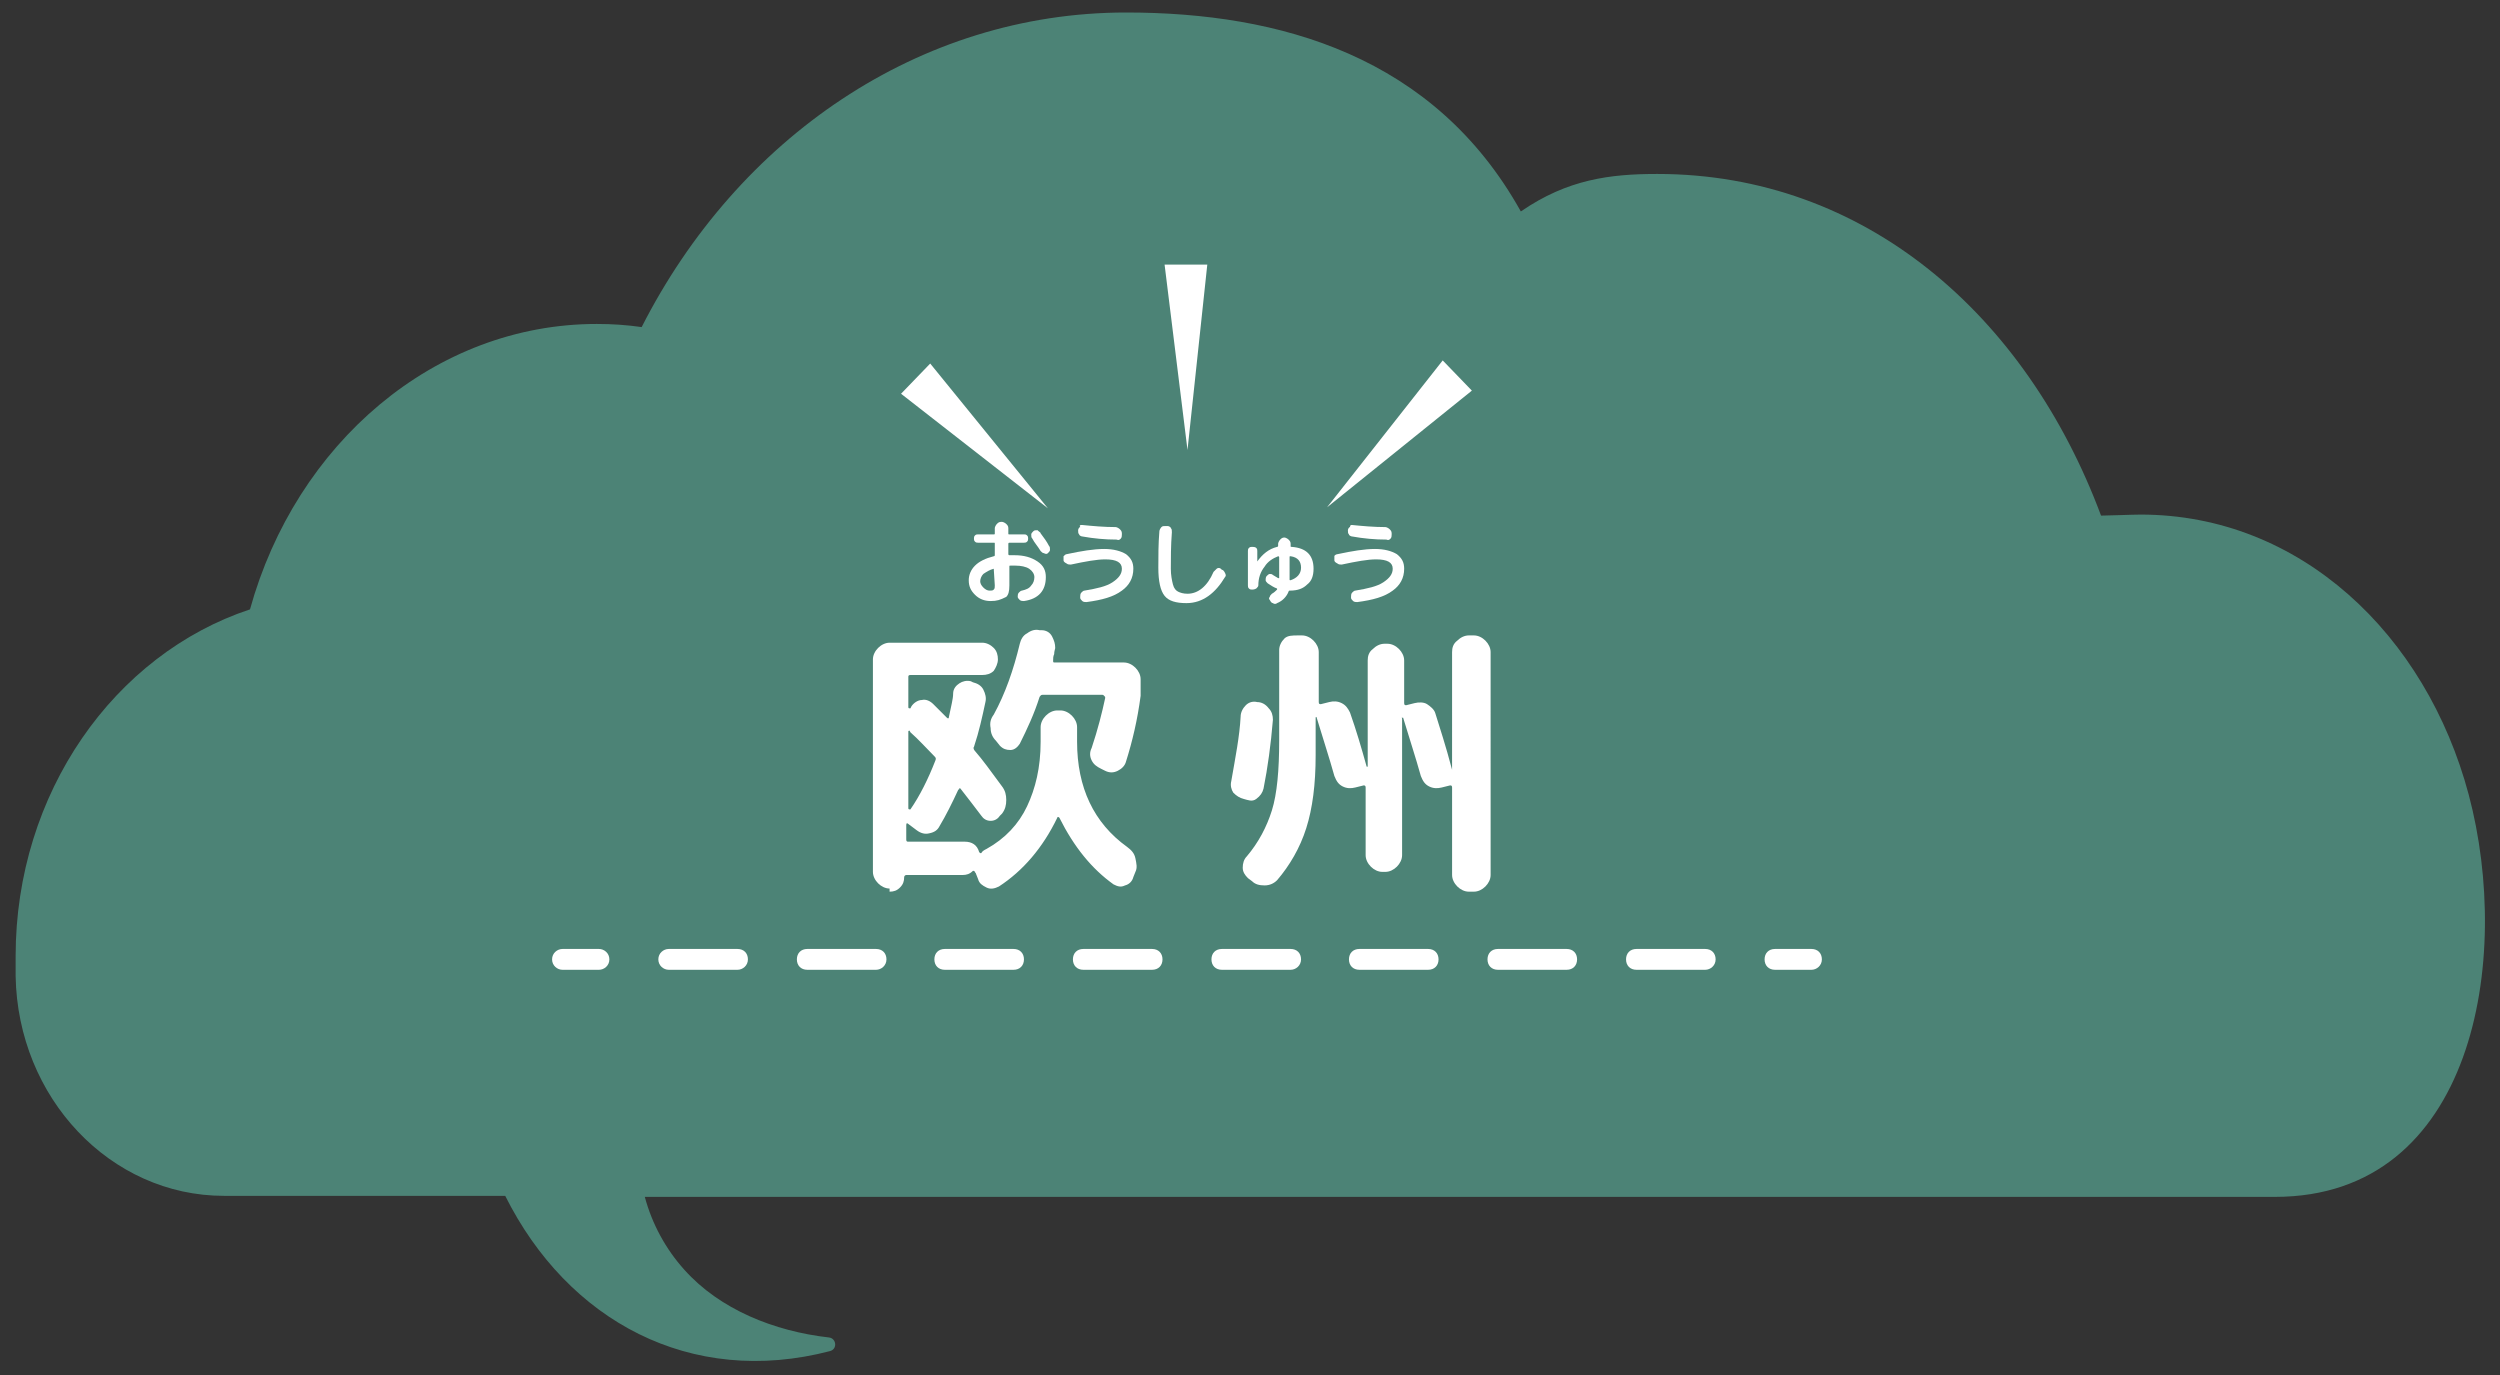 <?xml version="1.0" encoding="utf-8"?>
<!-- Generator: Adobe Illustrator 28.2.0, SVG Export Plug-In . SVG Version: 6.00 Build 0)  -->
<svg version="1.1" id="_地域ごと吹き出し" xmlns="http://www.w3.org/2000/svg" xmlns:xlink="http://www.w3.org/1999/xlink"
	 x="0px" y="0px" width="240px" height="132px" viewBox="0 0 240 132" style="enable-background:new 0 0 240 132;"
	 xml:space="preserve">
<rect x="0" y="0" width="240" height="132" fill="#333333" stroke="none"/>
<style type="text/css">
	.st0{fill:#4C8376;}
	.st1{fill:#FFFFFF;}
	.st2{enable-background:new    ;}
</style>
<path class="st0" d="M24,58.5c4.4-15.9,17.7-27.4,33.3-27.4c1.5,0,2.9,0.1,4.3,0.3c9.2-18.1,26.6-30.2,46.5-30.2
	c14.8,0,29.6,4.2,37.9,19.1c4.5-3.1,8.6-3.6,13.1-3.6c19.9,0,35.4,13.5,42.6,32.8c0.7,0,3-0.1,3.8-0.1c15.3,0,27.4,11.5,31.5,26.9
	c4.2,15.8,0.5,38.6-18.6,38.6H61.9c0.7,2.6,2,5,3.8,7c3.4,3.8,8.6,5.9,13.9,6.5c0.7,0.1,0.8,1.1,0.1,1.3
	c-13.4,3.5-25.2-2.9-31.2-14.9h-27c-10.9,0-19.8-9.4-20-21.1c0-0.8,0-1.4,0-1.9C1.5,76.1,11,62.8,24,58.5L24,58.5z"/>
<path class="st1" d="M85.4,85.3c-0.4,0-0.8-0.2-1.1-0.5s-0.5-0.7-0.5-1.1V63.3c0-0.4,0.2-0.8,0.5-1.1s0.7-0.5,1.1-0.5h8.9
	c0.4,0,0.8,0.2,1.1,0.5c0.3,0.3,0.4,0.7,0.4,1.1s-0.2,0.8-0.4,1.1c-0.3,0.3-0.7,0.4-1.1,0.4h-6.9c-0.2,0-0.2,0.1-0.2,0.2v2.9
	c0,0,0,0.1,0.1,0.1s0.1,0,0.1,0l0.1-0.2c0.2-0.3,0.6-0.6,1-0.6c0.4-0.1,0.8,0.1,1.1,0.4c0.3,0.3,0.7,0.7,1.3,1.3
	c0.1,0.1,0.2,0.1,0.2-0.1c0.2-1,0.4-1.7,0.4-2.2s0.3-0.8,0.6-1s0.7-0.3,1.1-0.2l0.2,0.1c0.4,0.1,0.8,0.3,1,0.7
	c0.2,0.4,0.3,0.8,0.2,1.2c-0.3,1.4-0.6,2.8-1.1,4.3c-0.1,0.1,0,0.3,0.1,0.4c0.7,0.8,1.5,1.9,2.6,3.4c0.3,0.4,0.4,0.8,0.4,1.3
	s-0.1,0.9-0.4,1.3l-0.2,0.2c-0.2,0.3-0.5,0.5-0.9,0.5s-0.7-0.2-0.9-0.5c-0.6-0.8-1.3-1.7-2-2.6c0,0-0.1-0.1-0.1,0s-0.1,0.1-0.1,0.1
	c-0.6,1.3-1.2,2.5-1.8,3.5c-0.2,0.4-0.5,0.6-1,0.7c-0.4,0.1-0.8,0-1.2-0.3l-0.8-0.6c-0.1-0.1-0.2-0.1-0.2,0.1v1.4
	c0,0.2,0.1,0.2,0.2,0.2h5.4c0.7,0,1.2,0.3,1.4,1c0,0,0.1,0.1,0.1,0.1s0.1,0,0.1,0c0.1-0.2,0.3-0.3,0.5-0.4c1.8-1,3.1-2.4,3.9-4.1
	s1.3-3.7,1.3-6.2v-1.4c0-0.4,0.2-0.8,0.5-1.1s0.7-0.5,1.1-0.5h0.3c0.4,0,0.8,0.2,1.1,0.5s0.5,0.7,0.5,1.1v1.4
	c0,4.4,1.6,7.8,4.8,10.1c0.4,0.3,0.7,0.6,0.8,1.1s0.2,0.9,0,1.3l-0.2,0.5c-0.1,0.4-0.4,0.7-0.8,0.8c-0.4,0.2-0.7,0.1-1.1-0.1
	c-2.1-1.5-3.8-3.6-5.2-6.4c-0.1-0.1-0.2-0.1-0.2,0c-1.4,2.9-3.3,5.1-5.6,6.6c-0.4,0.2-0.8,0.3-1.2,0.1s-0.7-0.4-0.8-0.8l-0.2-0.5
	c0-0.1-0.1-0.1-0.1-0.2c0,0-0.1-0.1-0.1-0.1c-0.1,0-0.1,0-0.1,0c-0.3,0.3-0.6,0.4-1,0.4h-5.4c-0.1,0-0.2,0.1-0.2,0.2
	c0,0.4-0.1,0.7-0.4,1s-0.6,0.4-1,0.4L85.4,85.3L85.4,85.3z M87.2,70.2v7.4c0,0,0,0.1,0.1,0.1s0.1,0,0.1,0c0.9-1.3,1.7-2.9,2.4-4.7
	c0.1-0.2,0-0.3-0.1-0.4c-0.8-0.8-1.5-1.6-2.3-2.3C87.3,70.1,87.3,70.1,87.2,70.2C87.2,70.2,87.2,70.2,87.2,70.2L87.2,70.2z
	 M105.7,73.8c-0.4-0.2-0.7-0.4-0.9-0.8c-0.2-0.4-0.2-0.8,0-1.2c0.6-1.8,1-3.4,1.3-4.8c0-0.1,0-0.1-0.1-0.2c-0.1-0.1-0.1-0.1-0.2-0.1
	h-5.7c-0.2,0-0.2,0.1-0.3,0.2c-0.5,1.6-1.2,3.1-1.9,4.5c-0.2,0.3-0.5,0.6-0.9,0.6s-0.7-0.1-1-0.4l-0.4-0.5c-0.3-0.3-0.5-0.7-0.5-1.2
	c-0.1-0.5,0-0.9,0.3-1.3c1.1-2,1.9-4.3,2.5-6.8c0.1-0.4,0.3-0.8,0.7-1c0.4-0.3,0.8-0.4,1.2-0.3l0.2,0c0.4,0,0.8,0.2,1,0.6
	s0.3,0.7,0.3,1.1c0,0.1-0.1,0.3-0.1,0.6c-0.1,0.2-0.1,0.4-0.1,0.6c0,0.2,0,0.2,0.2,0.2h6.6c0.4,0,0.8,0.2,1.1,0.5s0.5,0.7,0.5,1.1
	v1.6c-0.3,2.3-0.8,4.4-1.4,6.3c-0.1,0.4-0.4,0.7-0.8,0.9c-0.4,0.2-0.8,0.2-1.2,0L105.7,73.8L105.7,73.8z"/>
<path class="st1" d="M119.4,76.7c-0.4-0.1-0.7-0.3-1-0.6c-0.2-0.3-0.3-0.7-0.2-1.1c0.4-2.3,0.8-4.3,0.9-6.2c0-0.4,0.2-0.8,0.5-1.1
	s0.7-0.4,1.1-0.3c0.4,0,0.8,0.2,1.1,0.6c0.3,0.3,0.4,0.7,0.4,1.1c-0.2,2.4-0.5,4.6-0.9,6.6c-0.1,0.4-0.3,0.7-0.7,1
	S119.8,76.8,119.4,76.7L119.4,76.7z M124.6,61h0.4c0.4,0,0.8,0.2,1.1,0.5c0.3,0.3,0.5,0.7,0.5,1.1v4.8c0,0.2,0.1,0.2,0.2,0.2
	l0.8-0.2c0.4-0.1,0.8-0.1,1.2,0.1s0.6,0.5,0.8,0.9c0.6,1.7,1.1,3.4,1.6,5.2c0,0,0.1,0,0.1,0V63.4c0-0.4,0.1-0.8,0.5-1.1
	c0.3-0.3,0.7-0.5,1.1-0.5h0.3c0.4,0,0.8,0.2,1.1,0.5s0.5,0.7,0.5,1.1v4.1c0,0.2,0.1,0.2,0.2,0.2l0.8-0.2c0.4-0.1,0.9-0.1,1.2,0.1
	s0.7,0.5,0.8,0.9c0.4,1.3,1,3.1,1.6,5.4c0,0,0,0,0,0s0,0,0,0V62.6c0-0.4,0.1-0.8,0.5-1.1c0.3-0.3,0.7-0.5,1.1-0.5h0.5
	c0.4,0,0.8,0.2,1.1,0.5c0.3,0.3,0.5,0.7,0.5,1.1V84c0,0.4-0.2,0.8-0.5,1.1c-0.3,0.3-0.7,0.5-1.1,0.5h-0.5c-0.4,0-0.8-0.2-1.1-0.5
	s-0.5-0.7-0.5-1.1v-8.4c0-0.2-0.1-0.2-0.2-0.2l-0.8,0.2c-0.4,0.1-0.8,0.1-1.2-0.1c-0.4-0.2-0.6-0.5-0.8-1c-0.5-1.8-1.1-3.6-1.7-5.6
	c0,0,0,0-0.1,0s0,0,0,0.1v13.1c0,0.4-0.2,0.8-0.5,1.1s-0.7,0.5-1.1,0.5h-0.3c-0.4,0-0.8-0.2-1.1-0.5s-0.5-0.7-0.5-1.1v-6.5
	c0-0.2-0.1-0.2-0.2-0.2l-0.8,0.2c-0.4,0.1-0.8,0.1-1.2-0.1s-0.6-0.5-0.8-1c-0.5-1.8-1.1-3.6-1.7-5.6c0-0.1-0.1-0.1-0.1,0v3.6
	c0,2.8-0.3,5.1-0.9,7s-1.6,3.6-2.8,5c-0.3,0.3-0.7,0.5-1.2,0.5s-0.9-0.1-1.2-0.4l-0.4-0.3c-0.3-0.3-0.5-0.6-0.5-1s0.1-0.8,0.4-1.1
	c1.1-1.3,1.9-2.8,2.4-4.4c0.5-1.6,0.7-3.9,0.7-6.7v-8.7c0-0.4,0.2-0.8,0.5-1.1S124.1,61,124.6,61L124.6,61z"/>
<polygon class="st1" points="89.3,34.9 100.6,48.8 86.5,37.8 89.3,34.9 "/>
<polygon class="st1" points="115.9,25.4 114,43.2 111.8,25.4 115.9,25.4 "/>
<polygon class="st1" points="141.3,37.5 127.4,48.7 138.5,34.6 141.3,37.5 "/>
<path class="st1" d="M57.5,93.1H54c-0.5,0-1-0.4-1-1s0.5-1,1-1h3.5c0.5,0,1,0.4,1,1S58,93.1,57.5,93.1z"/>
<path class="st1" d="M163.7,93.1h-6.6c-0.6,0-1-0.4-1-1s0.4-1,1-1h6.6c0.6,0,1,0.4,1,1S164.2,93.1,163.7,93.1z M150.4,93.1h-6.6
	c-0.6,0-1-0.4-1-1s0.4-1,1-1h6.6c0.6,0,1,0.4,1,1S151,93.1,150.4,93.1z M137.1,93.1h-6.6c-0.6,0-1-0.4-1-1s0.4-1,1-1h6.6
	c0.6,0,1,0.4,1,1S137.7,93.1,137.1,93.1z M123.9,93.1h-6.6c-0.6,0-1-0.4-1-1s0.4-1,1-1h6.6c0.6,0,1,0.4,1,1S124.4,93.1,123.9,93.1z
	 M110.6,93.1H104c-0.6,0-1-0.4-1-1s0.4-1,1-1h6.6c0.6,0,1,0.4,1,1S111.2,93.1,110.6,93.1z M97.3,93.1h-6.6c-0.6,0-1-0.4-1-1
	s0.4-1,1-1h6.6c0.6,0,1,0.4,1,1S97.9,93.1,97.3,93.1z M84.1,93.1h-6.6c-0.6,0-1-0.4-1-1s0.4-1,1-1h6.6c0.6,0,1,0.4,1,1
	S84.6,93.1,84.1,93.1z M70.8,93.1h-6.6c-0.5,0-1-0.4-1-1s0.5-1,1-1h6.6c0.6,0,1,0.4,1,1S71.3,93.1,70.8,93.1z"/>
<path class="st1" d="M173.9,93.1h-3.5c-0.6,0-1-0.4-1-1s0.4-1,1-1h3.5c0.6,0,1,0.4,1,1S174.4,93.1,173.9,93.1z"/>
<g class="st2">
	<path class="st1" d="M95.1,57.7c-0.6,0-1.1-0.2-1.5-0.6s-0.6-0.8-0.6-1.4c0-0.5,0.2-1,0.6-1.4s1-0.7,1.8-0.9c0,0,0.1,0,0.1-0.1
		v-1.1c0-0.1,0-0.1-0.1-0.1h-1.5c-0.1,0-0.2,0-0.3-0.1c-0.1-0.1-0.1-0.2-0.1-0.3s0-0.2,0.1-0.3c0.1-0.1,0.2-0.1,0.3-0.1h1.5
		c0.1,0,0.1,0,0.1-0.1v-0.5c0-0.1,0.1-0.3,0.2-0.4c0.1-0.1,0.2-0.2,0.4-0.2h0.1c0.1,0,0.3,0.1,0.4,0.2c0.1,0.1,0.2,0.2,0.2,0.4v0.5
		c0,0.1,0,0.1,0.1,0.1h1.4c0.1,0,0.2,0,0.3,0.1c0.1,0.1,0.1,0.2,0.1,0.3s0,0.2-0.1,0.3c-0.1,0.1-0.2,0.1-0.3,0.1h-1.4
		c0,0-0.1,0-0.1,0.1v1c0,0,0,0.1,0.1,0.1c0.1,0,0.2,0,0.5,0c0.9,0,1.6,0.2,2.2,0.6s0.8,0.9,0.8,1.5c0,1.3-0.7,2.1-2.1,2.3
		c-0.1,0-0.3,0-0.4-0.1s-0.2-0.2-0.2-0.3l0,0c0-0.1,0-0.3,0.1-0.4c0.1-0.1,0.2-0.2,0.3-0.2c0.4-0.1,0.7-0.2,0.9-0.5
		c0.2-0.2,0.3-0.5,0.3-0.8c0-0.3-0.2-0.6-0.5-0.8c-0.3-0.2-0.8-0.3-1.3-0.3c-0.2,0-0.4,0-0.5,0c-0.1,0-0.1,0-0.1,0.1v1.8
		c0,0.6-0.1,0.9-0.3,1.1C96,57.6,95.7,57.7,95.1,57.7z M95.4,54.6c-0.4,0.1-0.7,0.3-1,0.5c-0.2,0.2-0.3,0.5-0.3,0.7
		c0,0.2,0.1,0.4,0.3,0.6c0.2,0.2,0.4,0.3,0.6,0.3c0.2,0,0.3,0,0.4-0.1c0.1-0.1,0.1-0.2,0.1-0.4L95.4,54.6
		C95.4,54.6,95.4,54.6,95.4,54.6z M99.9,51.2c0.3,0.4,0.6,0.8,0.8,1.2c0.1,0.1,0.1,0.2,0.1,0.4c0,0.1-0.1,0.2-0.2,0.3
		c-0.1,0.1-0.2,0.1-0.4,0c-0.1,0-0.2-0.1-0.3-0.2c-0.3-0.5-0.6-0.8-0.8-1.2c-0.1-0.1-0.1-0.2-0.1-0.4c0-0.1,0.1-0.2,0.2-0.3
		c0.1-0.1,0.2-0.1,0.4-0.1C99.8,51.1,99.9,51.1,99.9,51.2z"/>
	<path class="st1" d="M102.1,53.8L102.1,53.8c0-0.2,0-0.3,0-0.4c0.1-0.1,0.2-0.2,0.3-0.2c1.4-0.3,2.6-0.5,3.6-0.5
		c0.9,0,1.6,0.2,2.1,0.5c0.5,0.4,0.7,0.8,0.7,1.4c0,0.9-0.4,1.6-1.1,2.1c-0.8,0.6-1.9,0.9-3.4,1.1c-0.1,0-0.3,0-0.4-0.1
		c-0.1-0.1-0.2-0.2-0.2-0.3l0-0.1c0-0.1,0-0.3,0.1-0.4c0.1-0.1,0.2-0.2,0.3-0.2c1.2-0.2,2.1-0.4,2.7-0.8c0.6-0.4,0.9-0.8,0.9-1.3
		c0-0.6-0.5-0.9-1.6-0.9c-0.8,0-1.9,0.2-3.3,0.5c-0.1,0-0.3,0-0.4-0.1C102.2,54,102.1,53.9,102.1,53.8z M103.9,50.4
		c1,0.1,2.1,0.2,3.2,0.2c0.1,0,0.3,0.1,0.4,0.2s0.2,0.2,0.2,0.4v0.1c0,0.1,0,0.3-0.1,0.4c-0.1,0.1-0.2,0.2-0.4,0.1
		c-1.1,0-2.2-0.1-3.3-0.3c-0.1,0-0.3-0.1-0.3-0.2c-0.1-0.1-0.1-0.2-0.1-0.4l0,0c0-0.1,0.1-0.3,0.2-0.3
		C103.6,50.4,103.7,50.4,103.9,50.4z"/>
	<path class="st1" d="M113.9,57.9c-1,0-1.7-0.2-2.1-0.7s-0.6-1.4-0.6-2.7c0-1.1,0-2.3,0.1-3.5c0-0.1,0.1-0.3,0.2-0.4
		s0.2-0.1,0.4-0.1h0.2c0.1,0,0.3,0.1,0.3,0.2c0.1,0.1,0.1,0.2,0.1,0.4c-0.1,1.3-0.1,2.5-0.1,3.5c0,0.6,0.1,1.1,0.2,1.5
		s0.3,0.6,0.5,0.7c0.2,0.1,0.5,0.2,0.9,0.2c1,0,1.9-0.7,2.5-2.1c0.1-0.1,0.2-0.2,0.3-0.3c0.1-0.1,0.3-0.1,0.4,0l0.1,0.1
		c0.1,0,0.2,0.1,0.3,0.3s0.1,0.3,0,0.4C116.7,56.9,115.5,57.9,113.9,57.9z"/>
	<path class="st1" d="M120.2,56.6c-0.1,0-0.2,0-0.3-0.1c-0.1-0.1-0.1-0.2-0.1-0.3v-3.3c0-0.1,0-0.2,0.1-0.3c0.1-0.1,0.2-0.1,0.3-0.1
		c0.1,0,0.3,0,0.4,0.1c0.1,0.1,0.1,0.2,0.1,0.3v1v0c0,0,0,0,0,0c0.5-0.7,1.1-1.2,1.9-1.4c0,0,0.1,0,0.1-0.1v-0.2
		c0-0.1,0.1-0.3,0.2-0.4c0.1-0.1,0.2-0.2,0.4-0.2h0c0.1,0,0.3,0.1,0.4,0.2c0.1,0.1,0.2,0.2,0.2,0.4v0.2c0,0.1,0,0.1,0.1,0.1
		c1.4,0.1,2.1,0.8,2.1,2.1c0,0.7-0.2,1.2-0.6,1.5c-0.4,0.4-0.9,0.6-1.7,0.6c0,0-0.1,0-0.1,0.1c-0.2,0.5-0.6,0.9-1.1,1.1
		c-0.1,0.1-0.3,0.1-0.4,0c-0.1,0-0.2-0.1-0.3-0.3c-0.1-0.1-0.1-0.2,0-0.3c0-0.1,0.1-0.2,0.2-0.3c0.2-0.1,0.4-0.3,0.5-0.4
		c0,0,0-0.1,0-0.1c-0.3-0.1-0.6-0.3-0.9-0.5c-0.1-0.1-0.2-0.2-0.2-0.3c0-0.1,0-0.3,0.1-0.4c0.1-0.1,0.2-0.2,0.3-0.2
		c0.1,0,0.2,0,0.3,0.1c0.2,0.1,0.3,0.2,0.5,0.3c0,0,0,0,0.1,0c0,0,0,0,0,0v-0.2v-1.8c0,0,0-0.1-0.1-0.1c-0.5,0.2-1,0.5-1.3,1
		c-0.4,0.5-0.6,1.1-0.6,1.8c0,0.1-0.1,0.2-0.2,0.3C120.4,56.6,120.3,56.6,120.2,56.6z M124.9,54.5c0-0.6-0.3-1-1-1.1
		c-0.1,0-0.1,0-0.1,0.1v1.9c0,0,0,0.1,0,0.1c0,0.1,0,0.1,0,0.1c0,0.1,0,0.1,0.1,0.1C124.5,55.5,124.9,55.1,124.9,54.5z"/>
	<path class="st1" d="M128.1,53.8L128.1,53.8c0-0.2,0-0.3,0-0.4s0.2-0.2,0.3-0.2c1.4-0.3,2.6-0.5,3.6-0.5c0.9,0,1.6,0.2,2.1,0.5
		c0.5,0.4,0.7,0.8,0.7,1.4c0,0.9-0.4,1.6-1.1,2.1c-0.8,0.6-1.9,0.9-3.4,1.1c-0.1,0-0.3,0-0.4-0.1c-0.1-0.1-0.2-0.2-0.2-0.3l0-0.1
		c0-0.1,0-0.3,0.1-0.4s0.2-0.2,0.3-0.2c1.2-0.2,2.1-0.4,2.7-0.8c0.6-0.4,0.9-0.8,0.9-1.3c0-0.6-0.5-0.9-1.6-0.9
		c-0.8,0-1.9,0.2-3.3,0.5c-0.1,0-0.3,0-0.4-0.1C128.2,54,128.1,53.9,128.1,53.8z M129.8,50.4c1,0.1,2.1,0.2,3.2,0.2
		c0.1,0,0.3,0.1,0.4,0.2c0.1,0.1,0.2,0.2,0.2,0.4v0.1c0,0.1,0,0.3-0.1,0.4c-0.1,0.1-0.2,0.2-0.4,0.1c-1.1,0-2.2-0.1-3.3-0.3
		c-0.1,0-0.3-0.1-0.3-0.2c-0.1-0.1-0.1-0.2-0.1-0.4l0,0c0-0.1,0.1-0.3,0.2-0.3C129.6,50.4,129.7,50.4,129.8,50.4z"/>
</g>
</svg>
